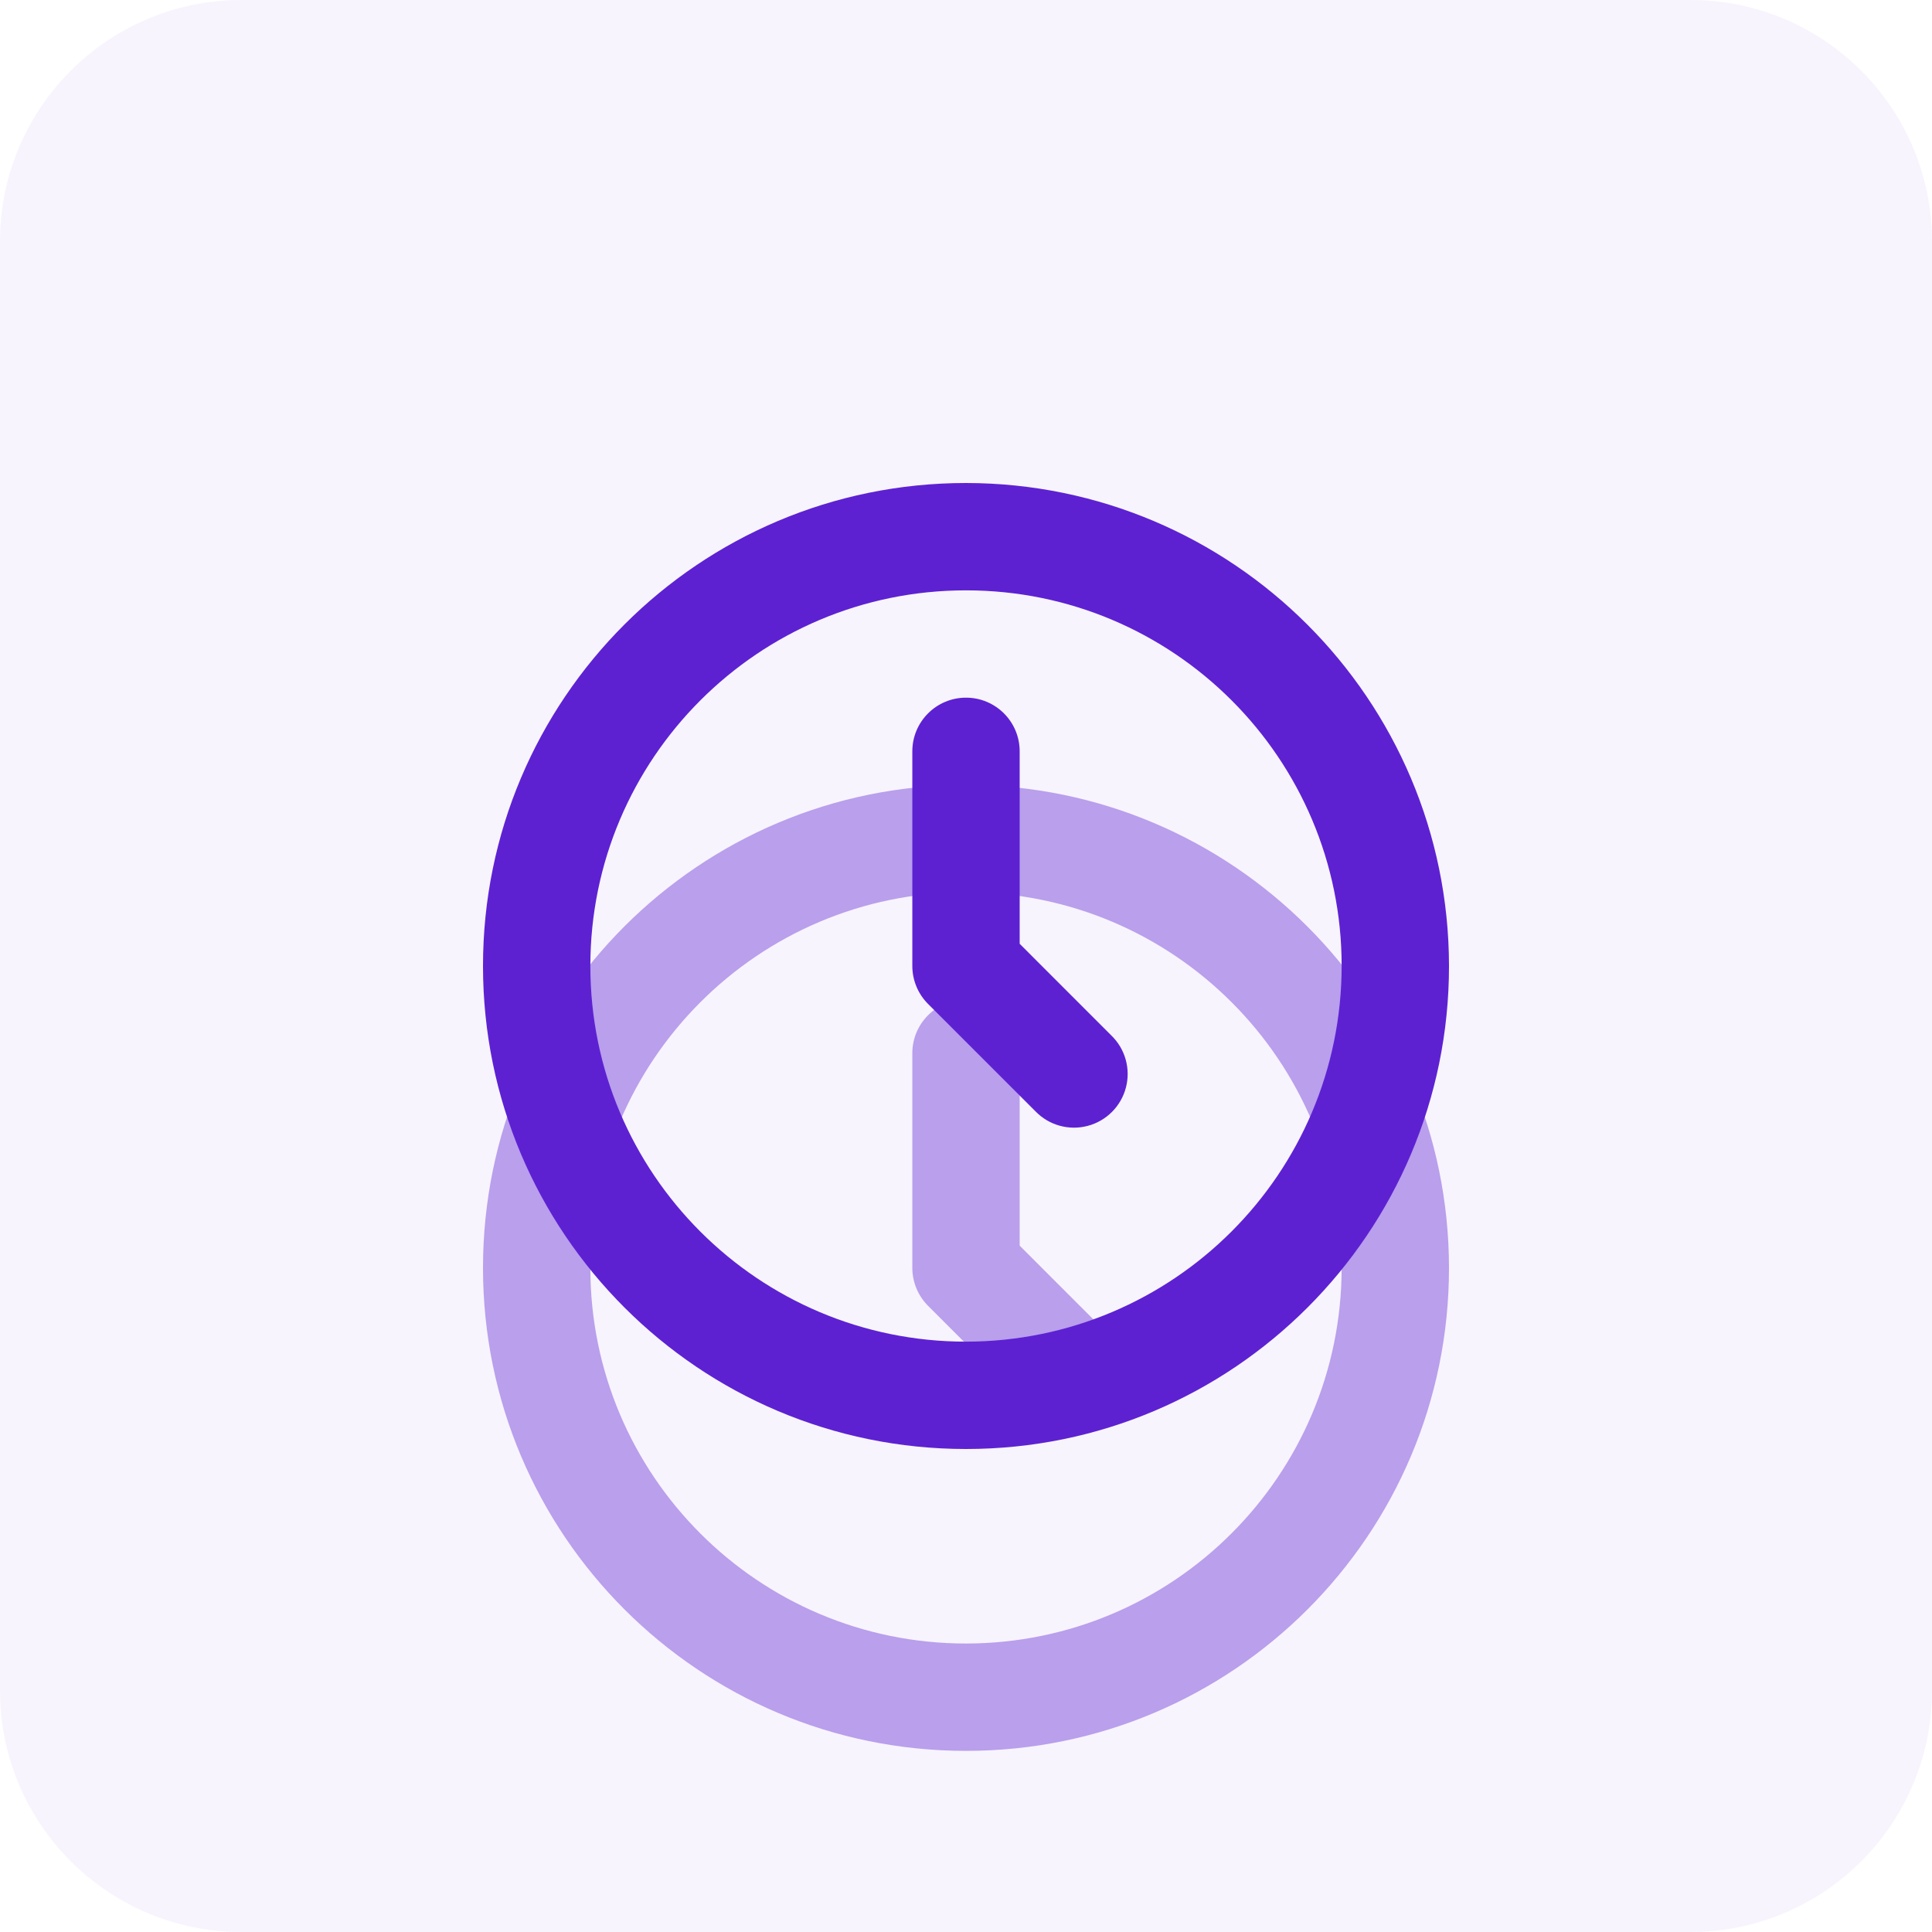 <svg width="64" height="64" viewBox="0 0 64 64" fill="none" xmlns="http://www.w3.org/2000/svg">
<g clip-path="url(#clip0)">
<path opacity="0.05" d="M0 8C0 3.582 3.582 0 8 0H56C60.418 0 64 3.582 64 8V56C64 60.418 60.418 64 56 64H8C3.582 64 0 60.418 0 56V8Z" fill="#5D21D2"/>
<g opacity="0.4" filter="url(#filter0_f)">
<path fill-rule="evenodd" clip-rule="evenodd" d="M32 26C23.163 26 16 33.163 16 42C16 50.837 23.163 58 32 58C40.837 58 48 50.837 48 42C47.99 33.167 40.833 26.01 32 26ZM32 54.444C25.127 54.444 19.556 48.873 19.556 42C19.556 35.127 25.127 29.556 32 29.556C38.873 29.556 44.444 35.127 44.444 42C44.437 48.87 38.87 54.437 32 54.444ZM37.297 46.028C37.46 45.406 37.275 44.745 36.812 44.299L33.778 41.264V34.889C33.778 33.907 32.982 33.111 32 33.111C31.018 33.111 30.222 33.907 30.222 34.889V42C30.222 42.471 30.41 42.924 30.743 43.257L34.299 46.812C34.745 47.275 35.406 47.46 36.028 47.297C36.649 47.135 37.135 46.649 37.297 46.028Z" fill="#5D21D2"/>
</g>
<path fill-rule="evenodd" clip-rule="evenodd" d="M32 16C23.163 16 16 23.163 16 32C16 40.837 23.163 48 32 48C40.837 48 48 40.837 48 32C47.99 23.168 40.833 16.01 32 16ZM32 44.444C25.127 44.444 19.556 38.873 19.556 32C19.556 25.127 25.127 19.556 32 19.556C38.873 19.556 44.444 25.127 44.444 32C44.437 38.87 38.87 44.437 32 44.444ZM37.297 36.028C37.46 35.406 37.275 34.745 36.812 34.299L33.778 31.264V24.889C33.778 23.907 32.982 23.111 32 23.111C31.018 23.111 30.222 23.907 30.222 24.889V32C30.222 32.471 30.41 32.924 30.743 33.257L34.299 36.812C34.745 37.275 35.406 37.46 36.028 37.297C36.649 37.135 37.135 36.649 37.297 36.028Z" fill="#5D21D2"/>
</g>
<defs>
<filter id="filter0_f" x="-24" y="-14" width="112" height="112" filterUnits="userSpaceOnUse" color-interpolation-filters="sRGB">
<feFlood flood-opacity="0" result="BackgroundImageFix"/>
<feBlend mode="normal" in="SourceGraphic" in2="BackgroundImageFix" result="shape"/>
<feGaussianBlur stdDeviation="20" result="effect1_foregroundBlur"/>
</filter>
<clipPath id="clip0">
<path d="M0 8C0 3.582 3.582 0 8 0H56C60.418 0 64 3.582 64 8V56C64 60.418 60.418 64 56 64H8C3.582 64 0 60.418 0 56V8Z" fill="white"/>
</clipPath>
</defs>
</svg>
